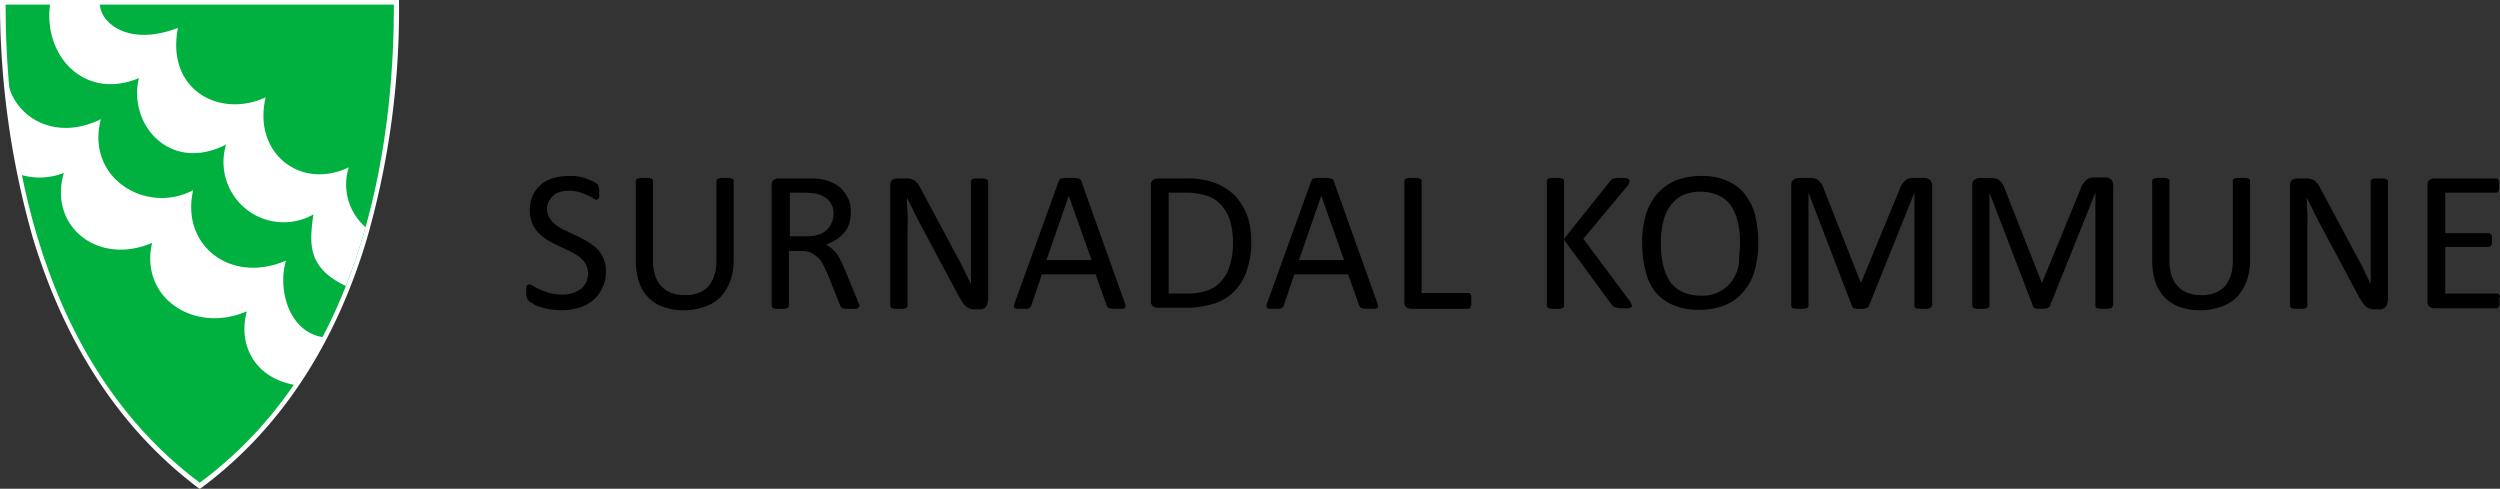 <svg xmlns="http://www.w3.org/2000/svg" width="318.424" height="62.252" viewBox="0 0 318.424 62.252">
  <rect x="0" y="0" width="318.424" height="62.252" fill="#333333" stroke="none"/>
  <g id="Surnadal-kommune-frg-sort-LIGG" transform="translate(-2.301 -2.699)">
    <g id="Group_5450" data-name="Group 5450" transform="translate(2.3 2.7)">
      <g id="Group_5449" data-name="Group 5449">
        <path id="Path_7468" data-name="Path 7468" d="M27.743,64.951l-.129-.065C17.8,57.525,10.695,46.805,6.5,33.051A109.427,109.427,0,0,1,2.3,2.7H53.121a105.88,105.88,0,0,1-4.068,30.351C44.92,46.87,37.752,57.59,27.872,64.887Z" transform="translate(-2.3 -2.7)" fill="#fff"/>
        <g id="path4240-0-1_00000091695725305974363550000005455942245010196878_" transform="translate(0.71 0.581)">
          <path id="Path_7469" data-name="Path 7469" d="M3.4,3.6H52.865c0,14.594-2.454,44.428-24.733,60.9C6.048,47.964,3.4,18.194,3.4,3.6Z" transform="translate(-3.4 -3.6)" fill="#00b140"/>
        </g>
      </g>
      <path id="path2829_00000147922391968611717360000002768956652464039340_" d="M4,19.6c1.162,4.262,6.135,7.039,11.753,4.262-2,7.555,5.876,12.2,11.753,9.041-1.614,7.039,4.779,12.011,11.817,8.976-1.1,3.81.452,9.105,4.714,9.751a46.58,46.58,0,0,1-3.681,6.07c-5.424-1.033-7.1-5.554-6.006-9.364-6.716,2.906-13.69-1.744-12.076-8.718-6.91,2.97-13.238-2.131-11.236-8.911a8.394,8.394,0,0,1-5.424.258A94.274,94.274,0,0,1,4,19.6Z" transform="translate(-2.902 -8.687)" fill="#fff"/>
      <path id="path2827_00000085968111676099091680000001773347287586586247_" d="M18.466,3.4c0,2.389,3.552,5.554,9.945,3.1-1.55,7.878,5.3,11.559,11.172,8.847-1.679,7.039,4.391,11.882,10.59,8.911a7.2,7.2,0,0,0,2.131,7.62,71.1,71.1,0,0,1-2.518,7.491c-5.037-2.389-4.585-5.554-4.133-9.105a7.667,7.667,0,0,1-11.107-8.911c-7.168,3.681-12.528-2.583-11.107-8.459-6.91,2.906-12.269-2.841-11.3-9.493Z" transform="translate(-5.745 -2.948)" fill="#fff"/>
    </g>
    <g id="Group_5451" data-name="Group 5451" transform="translate(69.33 25.108)">
      <path id="Path_7470" data-name="Path 7470" d="M116.238,49.6a4.239,4.239,0,0,1-.452,2.066,4.616,4.616,0,0,1-2.97,2.518,8.2,8.2,0,0,1-2.2.323,10.716,10.716,0,0,1-1.55-.129,7.554,7.554,0,0,1-1.292-.323,2.359,2.359,0,0,1-.9-.452,1.18,1.18,0,0,1-.517-.387.558.558,0,0,1-.194-.387,1.8,1.8,0,0,1-.065-.646v-.452c0-.129.065-.194.065-.323s.065-.129.129-.129.129-.065.194-.065a1.29,1.29,0,0,1,.517.194,4.921,4.921,0,0,0,.839.452,12.71,12.71,0,0,0,1.227.452,6.316,6.316,0,0,0,1.679.194,4.164,4.164,0,0,0,1.292-.194,5.149,5.149,0,0,0,1.033-.517,2.663,2.663,0,0,0,.646-.839,3.084,3.084,0,0,0,.258-1.162,2.671,2.671,0,0,0-.323-1.227,3.685,3.685,0,0,0-.839-.9,10.328,10.328,0,0,0-1.227-.71c-.452-.194-.9-.452-1.356-.646a13.664,13.664,0,0,1-1.356-.71,5.568,5.568,0,0,1-1.162-.9,4.136,4.136,0,0,1-.839-1.227,4.79,4.79,0,0,1,.065-3.616,4.213,4.213,0,0,1,1.033-1.356,4.269,4.269,0,0,1,1.614-.839,6.813,6.813,0,0,1,2-.258,6.265,6.265,0,0,1,1.1.065,4.838,4.838,0,0,1,1.033.258c.323.129.646.258.9.387a2.438,2.438,0,0,1,.517.323c.065.065.129.129.129.194s.065.129.065.194a.488.488,0,0,0,.065.258v.775a.582.582,0,0,1-.065.323c0,.065-.065.129-.129.194a.2.2,0,0,1-.129.065,1.124,1.124,0,0,1-.452-.194,7.045,7.045,0,0,0-.71-.387,8.9,8.9,0,0,0-1.033-.387,4.293,4.293,0,0,0-1.356-.194,3.76,3.76,0,0,0-1.227.194,1.854,1.854,0,0,0-.839.517,2.867,2.867,0,0,0-.517.71,2.063,2.063,0,0,0-.194.9,2.23,2.23,0,0,0,.323,1.162,3.685,3.685,0,0,0,.839.9,5.569,5.569,0,0,0,1.227.71c.452.194.9.452,1.356.646a13.665,13.665,0,0,1,1.356.71,8.592,8.592,0,0,1,1.227.9,4.136,4.136,0,0,1,.839,1.227A3.824,3.824,0,0,1,116.238,49.6Z" transform="translate(-106.1 -37.4)"/>
      <path id="Path_7471" data-name="Path 7471" d="M140.163,48.261a7.249,7.249,0,0,1-.452,2.712,6.17,6.17,0,0,1-1.227,2,5.236,5.236,0,0,1-2,1.227,8.412,8.412,0,0,1-2.648.452,7.918,7.918,0,0,1-2.518-.387,4.863,4.863,0,0,1-1.937-1.162,4.981,4.981,0,0,1-1.227-1.937,8.505,8.505,0,0,1-.452-2.712V38.187a.237.237,0,0,1,.065-.194.5.5,0,0,1,.194-.129,2.8,2.8,0,0,1,.323-.065h1.033a2.8,2.8,0,0,1,.323.065c.065,0,.129.065.194.129a.237.237,0,0,1,.065.194V48.2a6.277,6.277,0,0,0,.258,2,3.467,3.467,0,0,0,.839,1.421,3,3,0,0,0,1.292.839,4.587,4.587,0,0,0,1.679.258,4.373,4.373,0,0,0,1.679-.258,3.441,3.441,0,0,0,1.292-.839,4.262,4.262,0,0,0,.775-1.421,6.119,6.119,0,0,0,.258-1.937V38.187a.237.237,0,0,1,.065-.194.5.5,0,0,1,.194-.129,2.8,2.8,0,0,1,.323-.065h1.033a2.8,2.8,0,0,1,.323.065c.065,0,.129.065.194.129a.237.237,0,0,1,.065.194V48.261Z" transform="translate(-113.752 -37.542)"/>
      <path id="Path_7472" data-name="Path 7472" d="M165.672,54.109a.237.237,0,0,1-.065.194.5.5,0,0,1-.194.129c-.065.065-.194.065-.387.065h-1.162a2.8,2.8,0,0,1-.323-.065c-.065-.065-.129-.065-.194-.129s-.065-.129-.129-.258l-1.55-3.875c-.194-.452-.387-.839-.581-1.227a2.7,2.7,0,0,0-.71-.969,4.583,4.583,0,0,0-.9-.646,3.883,3.883,0,0,0-1.292-.194H156.7v6.974a.237.237,0,0,1-.065.194c-.065.065-.129.065-.194.129a2.8,2.8,0,0,1-.323.065h-1.033a2.8,2.8,0,0,1-.323-.065c-.065,0-.129-.065-.194-.129a.237.237,0,0,1-.065-.194V38.8a.8.8,0,0,1,.258-.71,1.042,1.042,0,0,1,.581-.194h4.52c.258,0,.517.065.775.065a5.713,5.713,0,0,1,1.679.517,3.573,3.573,0,0,1,1.227.9,4.912,4.912,0,0,1,.775,1.227,3.907,3.907,0,0,1,.258,1.55,5.177,5.177,0,0,1-.194,1.485,3.386,3.386,0,0,1-.646,1.162,4.722,4.722,0,0,1-1.033.9,8.038,8.038,0,0,1-1.292.646,2.667,2.667,0,0,1,.71.452,6.09,6.09,0,0,1,.646.646,4.118,4.118,0,0,1,.517.9c.194.323.323.71.517,1.1l1.485,3.616c.129.323.194.517.258.646A.638.638,0,0,1,165.672,54.109Zm-3.293-11.624a2.521,2.521,0,0,0-.452-1.614,3.166,3.166,0,0,0-2.2-1.1c-.258,0-.646-.065-1.033-.065h-1.873v5.554h2.131a4.875,4.875,0,0,0,1.485-.194,2.286,2.286,0,0,0,1.033-.581,2.317,2.317,0,0,0,.646-.9A2.122,2.122,0,0,0,162.378,42.485Z" transform="translate(-123.245 -37.577)"/>
      <path id="Path_7473" data-name="Path 7473" d="M190.3,53.527a.957.957,0,0,1-.065.452c-.065.129-.129.194-.194.323s-.194.129-.323.194a.7.7,0,0,1-.323.065h-.71a1.434,1.434,0,0,1-.581-.065,1.934,1.934,0,0,1-.517-.258,3.693,3.693,0,0,1-.452-.517c-.129-.194-.323-.517-.517-.839l-5.037-9.428c-.258-.517-.517-.969-.775-1.55l-.775-1.55h0a18.143,18.143,0,0,0,.065,1.873,18.1,18.1,0,0,1,0,1.873V54.109a.237.237,0,0,1-.065.194c-.065.065-.129.129-.194.129a2.8,2.8,0,0,1-.323.065h-1.033a2.8,2.8,0,0,1-.323-.065c-.065,0-.129-.065-.194-.129a.237.237,0,0,1-.065-.194V38.8a.8.8,0,0,1,.258-.71,1.091,1.091,0,0,1,.646-.194h1.1a1.991,1.991,0,0,1,.646.065,3.147,3.147,0,0,1,.452.194l.387.387a5.674,5.674,0,0,1,.387.646l3.875,7.232c.258.452.452.9.71,1.292.194.452.452.839.646,1.227s.387.839.581,1.227.387.775.581,1.227h0V38.287a.237.237,0,0,1,.065-.194.5.5,0,0,1,.194-.129.484.484,0,0,1,.323-.065h1.033a2.8,2.8,0,0,1,.323.065c.065.065.129.065.194.129a.237.237,0,0,1,.065.194v15.24Z" transform="translate(-131.534 -37.577)"/>
      <path id="Path_7474" data-name="Path 7474" d="M216.378,53.621a1.643,1.643,0,0,1,.129.452c0,.129,0,.194-.065.258a.493.493,0,0,1-.323.129h-1.292c-.129,0-.258-.065-.387-.065-.065,0-.129-.065-.194-.129s-.065-.129-.129-.194l-1.421-4h-6.845l-1.356,4c0,.065-.065.129-.129.194s-.129.129-.194.129a.484.484,0,0,1-.323.065h-1.162a.493.493,0,0,1-.323-.129c-.065-.065-.065-.129-.065-.258a1.643,1.643,0,0,1,.129-.452l5.554-15.369c.065-.065.065-.194.129-.258a.336.336,0,0,1,.258-.129.819.819,0,0,1,.387-.065h1.292c.194,0,.323.065.452.065.129.065.194.065.258.129a.336.336,0,0,1,.129.258Zm-7.1-13.561h0l-2.841,8.2h5.747Z" transform="translate(-140.178 -37.542)"/>
      <path id="Path_7475" data-name="Path 7475" d="M242.086,45.907a10.866,10.866,0,0,1-.581,3.745A6.794,6.794,0,0,1,239.89,52.3a6.161,6.161,0,0,1-2.583,1.55,12.34,12.34,0,0,1-3.681.517H230.14a1.042,1.042,0,0,1-.581-.194.8.8,0,0,1-.258-.71V38.8a.8.8,0,0,1,.258-.71,1.042,1.042,0,0,1,.581-.194h3.745a9.869,9.869,0,0,1,3.616.581A7.33,7.33,0,0,1,240.02,40.1a8.265,8.265,0,0,1,1.55,2.518A10.364,10.364,0,0,1,242.086,45.907Zm-2.325.065a10.333,10.333,0,0,0-.323-2.518,5.371,5.371,0,0,0-1.033-2A4.063,4.063,0,0,0,236.6,40.16a8.309,8.309,0,0,0-2.777-.452h-2.26V52.559h2.26a7.9,7.9,0,0,0,2.648-.387,3.938,3.938,0,0,0,1.808-1.227,4.866,4.866,0,0,0,1.1-2.066A9.307,9.307,0,0,0,239.761,45.972Z" transform="translate(-149.742 -37.577)"/>
      <path id="Path_7476" data-name="Path 7476" d="M266.178,53.621a1.642,1.642,0,0,1,.129.452c0,.129,0,.194-.065.258a.493.493,0,0,1-.323.129h-1.292c-.129,0-.258-.065-.387-.065-.065,0-.129-.065-.194-.129s-.065-.129-.129-.194l-1.421-4h-6.845l-1.356,4c0,.065-.065.129-.129.194s-.129.129-.194.129a.484.484,0,0,1-.323.065h-1.162a.493.493,0,0,1-.323-.129c-.065-.065-.065-.129-.065-.258a1.643,1.643,0,0,1,.129-.452l5.553-15.369c.065-.065.065-.194.129-.258a.336.336,0,0,1,.258-.129.819.819,0,0,1,.387-.065h1.292c.194,0,.323.065.452.065.129.065.194.065.258.129a.335.335,0,0,1,.129.258Zm-7.1-13.561h0l-2.841,8.2h5.747Z" transform="translate(-157.819 -37.542)"/>
      <path id="Path_7477" data-name="Path 7477" d="M287.824,53.427v.452c0,.129-.065.194-.065.323-.065.065-.065.129-.129.194a.237.237,0,0,1-.194.065h-7.3a1.041,1.041,0,0,1-.581-.194.8.8,0,0,1-.258-.71V38.187a.237.237,0,0,1,.065-.194.5.5,0,0,1,.194-.129,2.8,2.8,0,0,1,.323-.065h1.033a2.8,2.8,0,0,1,.323.065c.065,0,.129.065.194.129a.237.237,0,0,1,.065.194V52.459h5.941a.237.237,0,0,1,.194.065c.065.065.129.065.129.194a.388.388,0,0,1,.065.258Z" transform="translate(-167.454 -37.542)"/>
      <path id="Path_7478" data-name="Path 7478" d="M318.249,54.009a.237.237,0,0,1-.065.194c0,.065-.065.129-.194.129a.484.484,0,0,1-.323.065h-.581a2.209,2.209,0,0,1-.71-.065,4.113,4.113,0,0,1-.452-.129c-.065-.065-.194-.129-.258-.258l-6.07-8.266v8.395a.237.237,0,0,1-.065.194c-.065.065-.065.129-.194.129a2.8,2.8,0,0,1-.323.065h-1.033a2.8,2.8,0,0,1-.323-.065c-.065,0-.129-.065-.194-.129a.237.237,0,0,1-.065-.194V38.187a.237.237,0,0,1,.065-.194.5.5,0,0,1,.194-.129,2.8,2.8,0,0,1,.323-.065h1.033a2.8,2.8,0,0,1,.323.065c.065,0,.129.065.194.129a.237.237,0,0,1,.065.194v7.362l5.876-7.362.194-.194c.065-.065.129-.065.258-.129.129,0,.194-.065.387-.065h1.033a2.8,2.8,0,0,1,.323.065c.065.065.129.065.194.129,0,.065.065.129.065.194a.582.582,0,0,1-.065.323,1.491,1.491,0,0,1-.323.452l-5.489,6.587,5.876,7.878a1.768,1.768,0,0,1,.258.452A.226.226,0,0,0,318.249,54.009Z" transform="translate(-177.409 -37.542)"/>
      <path id="Path_7479" data-name="Path 7479" d="M340.988,45.795a12.6,12.6,0,0,1-.452,3.616,6.782,6.782,0,0,1-1.421,2.712,5.888,5.888,0,0,1-2.389,1.744,8.807,8.807,0,0,1-3.293.581,8.238,8.238,0,0,1-3.229-.581,5.792,5.792,0,0,1-2.26-1.614,6.771,6.771,0,0,1-1.291-2.648,14.941,14.941,0,0,1-.452-3.616,12.15,12.15,0,0,1,.452-3.552,7.243,7.243,0,0,1,1.421-2.712,6.546,6.546,0,0,1,2.389-1.744,8.807,8.807,0,0,1,3.293-.581,7.908,7.908,0,0,1,3.164.581,5.791,5.791,0,0,1,2.26,1.614,7.548,7.548,0,0,1,1.356,2.583A15.375,15.375,0,0,1,340.988,45.795Zm-2.325.129a10.6,10.6,0,0,0-.258-2.583,6.609,6.609,0,0,0-.839-2.066,3.947,3.947,0,0,0-1.55-1.356,5.784,5.784,0,0,0-4.779,0,4.7,4.7,0,0,0-1.55,1.421,5.366,5.366,0,0,0-.84,2.066,10.406,10.406,0,0,0-.258,2.518,12.093,12.093,0,0,0,.258,2.712,6.394,6.394,0,0,0,.84,2.131,3.946,3.946,0,0,0,1.55,1.356,5.232,5.232,0,0,0,2.389.517,4.581,4.581,0,0,0,4.068-1.937,5.271,5.271,0,0,0,.84-2.131C338.534,47.668,338.663,46.828,338.663,45.924Z" transform="translate(-184.068 -37.4)"/>
      <path id="Path_7480" data-name="Path 7480" d="M373.488,54.073a.237.237,0,0,1-.065.194.5.5,0,0,1-.194.129,2.8,2.8,0,0,1-.323.065h-1.033a2.8,2.8,0,0,1-.323-.065c-.065,0-.129-.065-.194-.129a.237.237,0,0,1-.065-.194v-14.4h0L365.48,54.138a.139.139,0,0,1-.129.129c-.065.065-.129.065-.194.129a2.8,2.8,0,0,1-.323.065h-.9a2.8,2.8,0,0,1-.323-.065c-.065,0-.129-.065-.194-.129s-.065-.065-.065-.129L357.8,39.673h0v14.4a.237.237,0,0,1-.065.194.5.5,0,0,1-.194.129,2.8,2.8,0,0,1-.323.065h-1.033a2.8,2.8,0,0,1-.323-.065c-.065,0-.129-.065-.194-.129,0-.065-.065-.129-.065-.194V38.833c0-.387.065-.646.258-.775a1.148,1.148,0,0,1,.646-.258h1.356a2.421,2.421,0,0,1,.71.065,1.3,1.3,0,0,1,.517.258,2.807,2.807,0,0,1,.387.452,2.294,2.294,0,0,1,.258.581L364.447,51.1h.065l4.908-11.882a2.02,2.02,0,0,1,.323-.646,2.809,2.809,0,0,1,.387-.452,1.041,1.041,0,0,1,.452-.258,1.788,1.788,0,0,1,.581-.065h1.421a.819.819,0,0,1,.387.065c.129.065.194.129.323.194a1.408,1.408,0,0,1,.194.323.957.957,0,0,1,.065.452v15.24Z" transform="translate(-194.483 -37.542)"/>
      <path id="Path_7481" data-name="Path 7481" d="M409.188,54.038a.237.237,0,0,1-.065.194.5.5,0,0,1-.194.129,2.8,2.8,0,0,1-.323.065h-1.033a2.8,2.8,0,0,1-.323-.065c-.065,0-.129-.065-.194-.129a.237.237,0,0,1-.065-.194v-14.4h0L401.18,54.1a.139.139,0,0,1-.129.129c-.065.065-.129.065-.194.129a2.8,2.8,0,0,1-.323.065h-.9a2.8,2.8,0,0,1-.323-.065c-.065,0-.129-.065-.194-.129s-.065-.065-.065-.129L393.5,39.637h0v14.4a.237.237,0,0,1-.065.194.5.5,0,0,1-.194.129,2.794,2.794,0,0,1-.323.065h-1.033a2.8,2.8,0,0,1-.323-.065c-.065,0-.129-.065-.194-.129,0-.065-.065-.129-.065-.194V38.8c0-.387.065-.646.258-.775a1.147,1.147,0,0,1,.646-.258h1.356a2.421,2.421,0,0,1,.71.065,1.3,1.3,0,0,1,.517.258,2.806,2.806,0,0,1,.387.452,2.292,2.292,0,0,1,.258.581l4.714,11.947h.065l4.908-11.947a2.02,2.02,0,0,1,.323-.646,2.807,2.807,0,0,1,.387-.452,1.041,1.041,0,0,1,.452-.258,1.788,1.788,0,0,1,.581-.065h1.421a.819.819,0,0,1,.387.065c.129.065.194.129.323.194a1.409,1.409,0,0,1,.194.323.958.958,0,0,1,.065.452v15.3Z" transform="translate(-207.13 -37.506)"/>
      <path id="Path_7482" data-name="Path 7482" d="M439.263,48.261a7.249,7.249,0,0,1-.452,2.712,6.17,6.17,0,0,1-1.227,2,5.236,5.236,0,0,1-2,1.227,8.412,8.412,0,0,1-2.648.452,7.918,7.918,0,0,1-2.518-.387,4.863,4.863,0,0,1-1.937-1.162,4.981,4.981,0,0,1-1.227-1.937,8.5,8.5,0,0,1-.452-2.712V38.187a.237.237,0,0,1,.065-.194.5.5,0,0,1,.194-.129,2.8,2.8,0,0,1,.323-.065h1.033a2.794,2.794,0,0,1,.323.065c.065,0,.129.065.194.129a.237.237,0,0,1,.065.194V48.2a6.277,6.277,0,0,0,.258,2,3.467,3.467,0,0,0,.839,1.421,3,3,0,0,0,1.292.839,4.587,4.587,0,0,0,1.679.258,4.373,4.373,0,0,0,1.679-.258,3.441,3.441,0,0,0,1.292-.839,4.263,4.263,0,0,0,.775-1.421,6.119,6.119,0,0,0,.258-1.937V38.187a.237.237,0,0,1,.065-.194.5.5,0,0,1,.194-.129,2.8,2.8,0,0,1,.323-.065h1.033a2.8,2.8,0,0,1,.323.065c.065,0,.129.065.194.129a.237.237,0,0,1,.065.194V48.261Z" transform="translate(-219.705 -37.542)"/>
      <path id="Path_7483" data-name="Path 7483" d="M466.4,53.527a.958.958,0,0,1-.065.452c-.065.129-.129.194-.194.323a1.412,1.412,0,0,1-.323.194.7.7,0,0,1-.323.065h-.71a1.433,1.433,0,0,1-.581-.065,1.933,1.933,0,0,1-.517-.258,3.7,3.7,0,0,1-.452-.517c-.129-.194-.323-.517-.517-.839l-5.037-9.428c-.258-.517-.517-.969-.775-1.55l-.775-1.55h0a18.147,18.147,0,0,0,.065,1.873,18.12,18.12,0,0,1,0,1.873V54.109a.237.237,0,0,1-.065.194c-.065.065-.129.129-.194.129a2.794,2.794,0,0,1-.323.065h-1.033a2.8,2.8,0,0,1-.323-.065c-.065,0-.129-.065-.194-.129a.237.237,0,0,1-.065-.194V38.8a.8.8,0,0,1,.258-.71,1.091,1.091,0,0,1,.646-.194H456a1.991,1.991,0,0,1,.646.065,3.152,3.152,0,0,1,.452.194l.387.387a5.7,5.7,0,0,1,.387.646l3.875,7.232c.258.452.452.9.71,1.292.194.452.452.839.646,1.227s.387.839.581,1.227.387.775.581,1.227h0V38.287a.237.237,0,0,1,.065-.194.5.5,0,0,1,.194-.129.484.484,0,0,1,.323-.065h1.033a2.8,2.8,0,0,1,.323.065c.065.065.129.065.194.129a.237.237,0,0,1,.065.194v15.24Z" transform="translate(-229.34 -37.577)"/>
      <path id="Path_7484" data-name="Path 7484" d="M490.27,53.527v.387c0,.129-.065.194-.065.258-.065.065-.065.129-.129.194a.237.237,0,0,1-.194.065h-7.943a1.041,1.041,0,0,1-.581-.194.8.8,0,0,1-.258-.71V38.8a.8.8,0,0,1,.258-.71,1.041,1.041,0,0,1,.581-.194h7.878a.237.237,0,0,1,.194.065c.065.065.129.065.129.194a.388.388,0,0,1,.065.258v.839c0,.129-.065.194-.065.258-.065.065-.065.129-.129.129a.237.237,0,0,1-.194.065H483.36v5.166h5.554a.237.237,0,0,1,.194.065c.065.065.129.065.129.129a.388.388,0,0,1,.065.258v.839c0,.129-.065.194-.065.258-.065.065-.065.129-.129.129s-.129.065-.194.065H483.36v5.941h6.587a.237.237,0,0,1,.194.065c.065.065.129.065.129.129a.388.388,0,0,1,.065.258C490.205,53.2,490.27,53.334,490.27,53.527Z" transform="translate(-238.94 -37.577)"/>
    </g>
  </g>
</svg>
